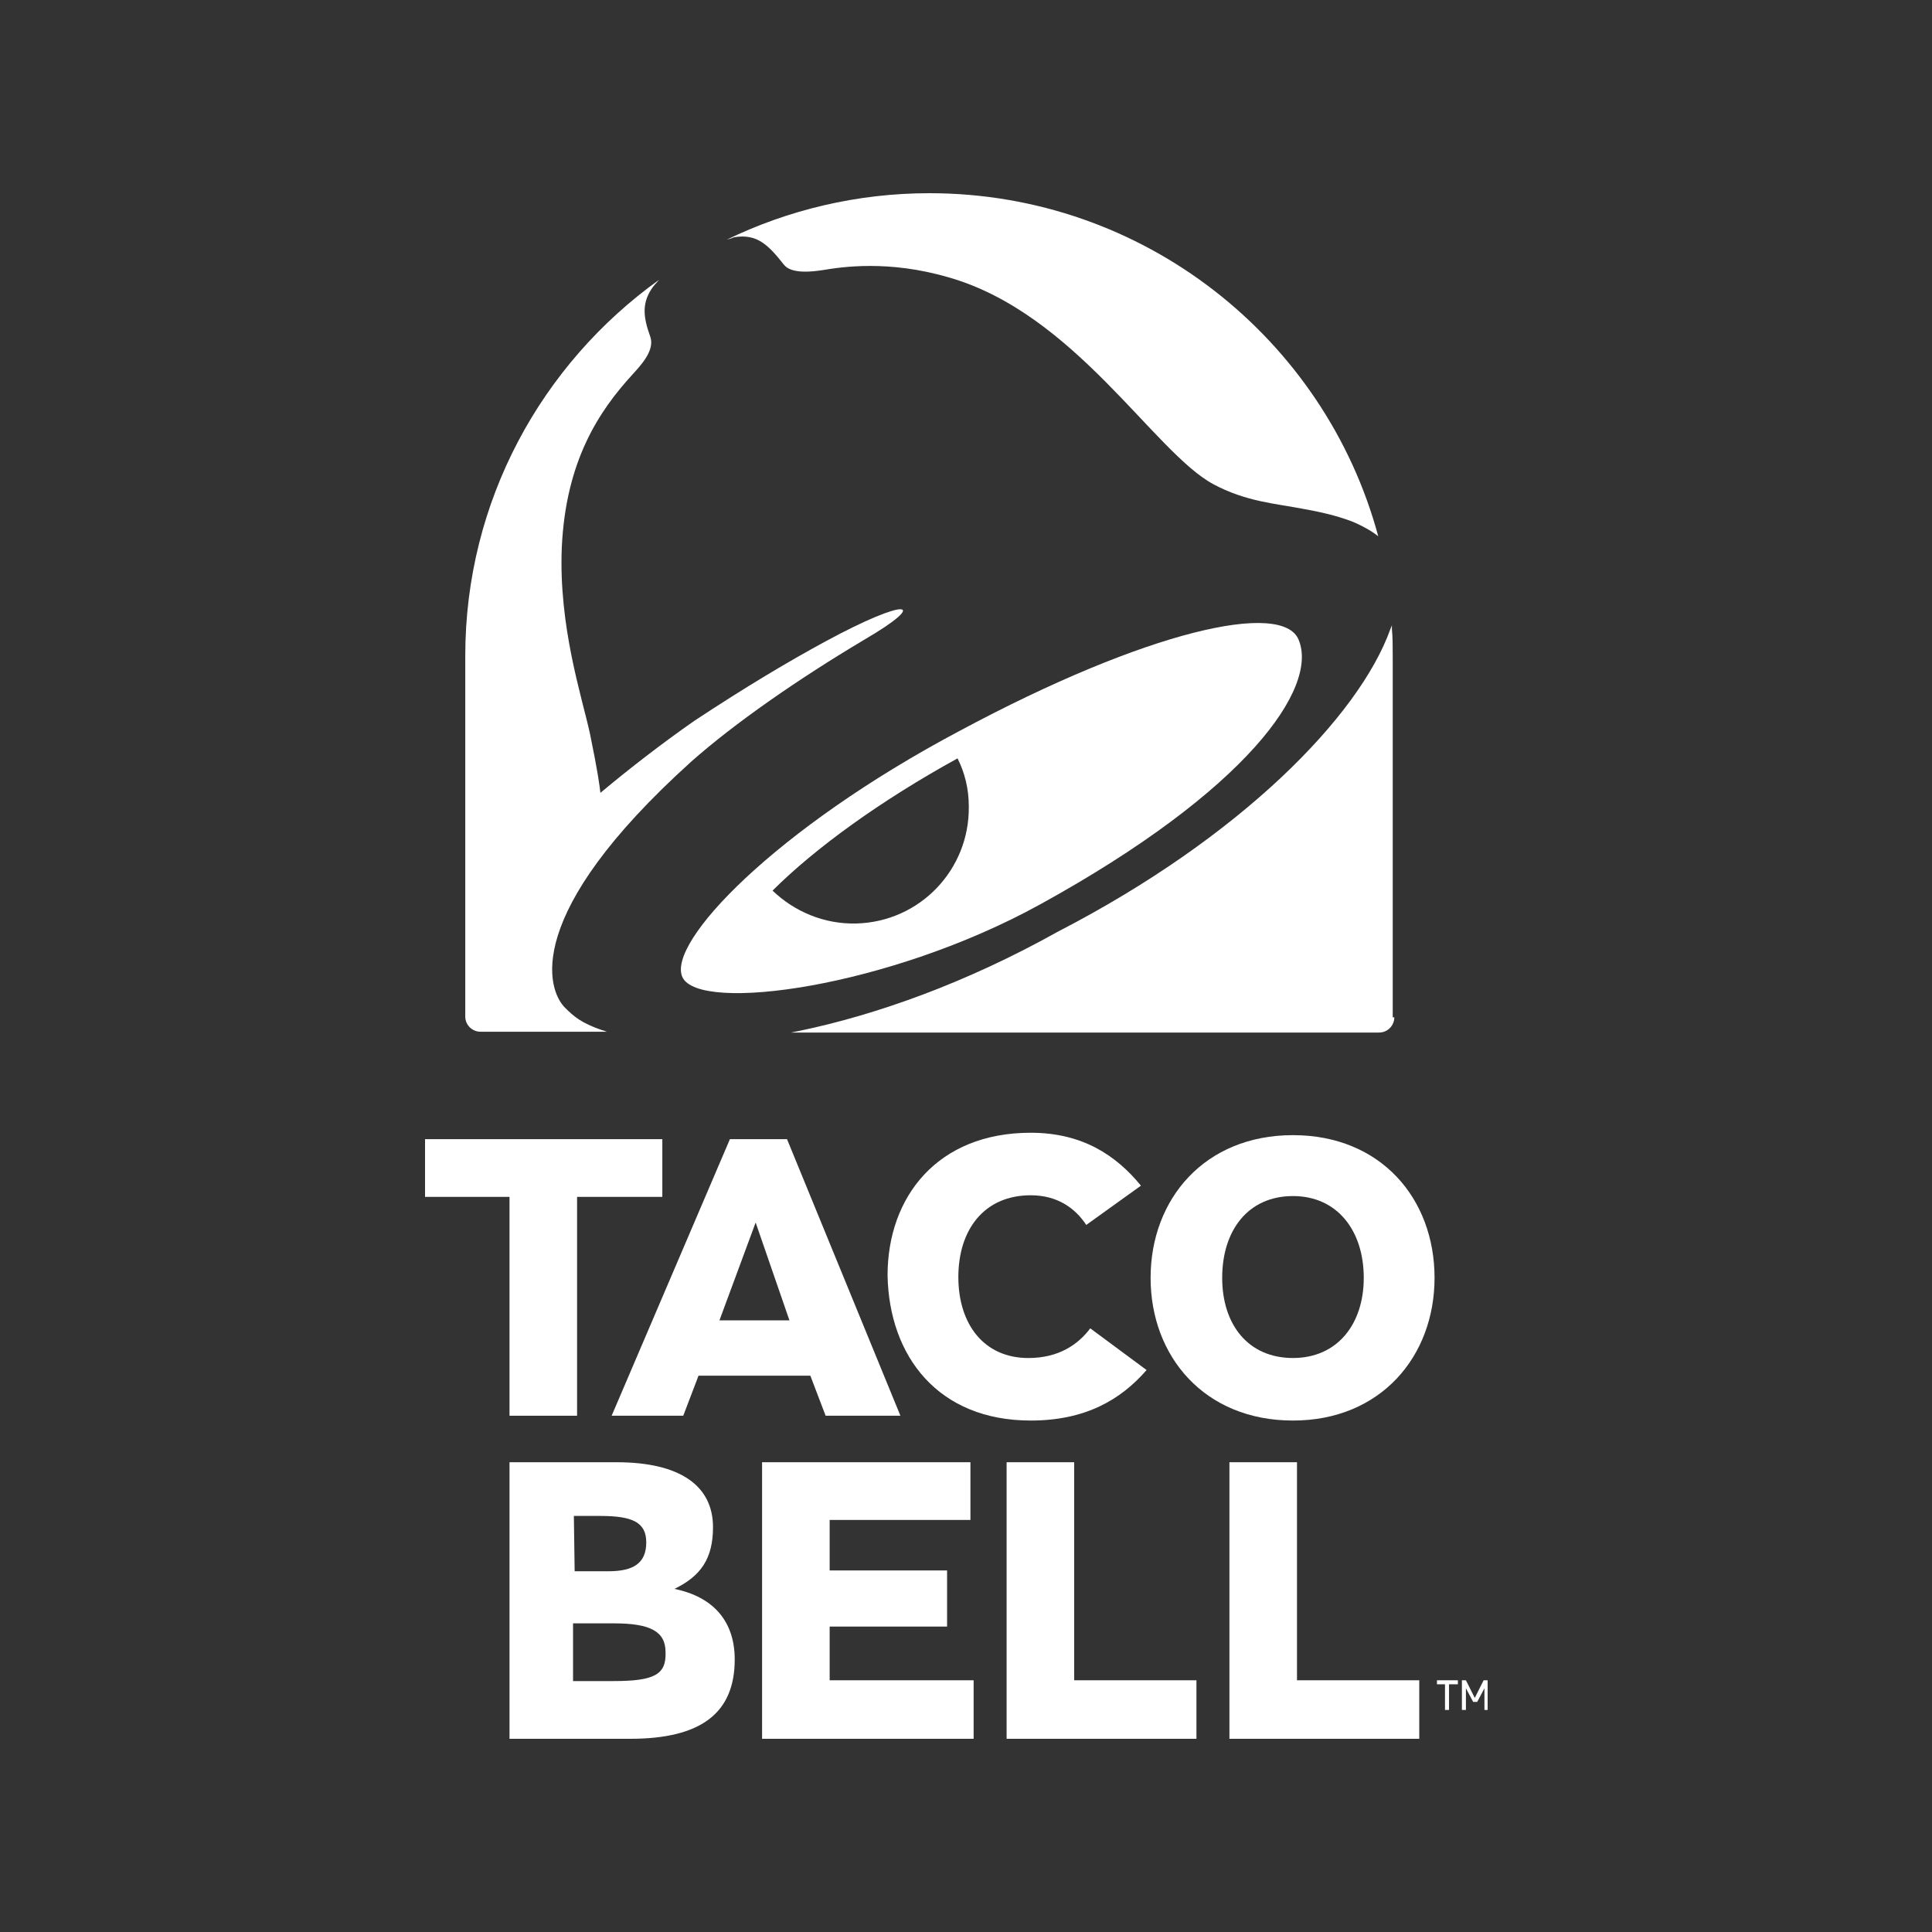 <svg width="100" height="100" viewBox="0 0 100 100" fill="none" xmlns="http://www.w3.org/2000/svg">
    <rect x="0" y="0" width="100" height="100" fill="#333333" stroke="none"/>
    <g clip-path="url(#clip0_150_4117)">
        <path
            d="M49.646 37.843C59.389 32.614 66.383 31.079 67.216 33.112C68.257 35.602 64.551 40.913 53.851 46.804C46.024 51.12 36.198 52.448 35.324 50.581C34.491 48.797 40.111 42.905 49.646 37.843ZM49.563 39.253C45.566 41.452 42.193 43.899 39.987 46.098C41.111 47.177 42.651 47.842 44.317 47.8C47.606 47.717 50.187 45.02 50.145 41.742C50.145 40.829 49.937 39.999 49.563 39.253Z"
            fill="white" />
        <path
            d="M29.244 52.158C29.703 52.614 30.077 52.946 31.16 53.32C31.201 53.32 31.41 53.403 31.41 53.403H24.873C24.456 53.403 24.082 53.071 24.082 52.614V33.983C24.082 33.983 24.082 33.983 24.082 33.942C24.082 25.934 28.037 18.838 34.116 14.481L33.824 14.813C33.2 15.643 33.283 16.39 33.658 17.427C33.908 18.133 33.158 18.921 32.742 19.378C30.993 21.286 29.286 23.859 29.078 28.34C28.911 32.448 30.119 36.058 30.535 37.967C30.952 40 31.035 40.664 31.076 41.038C32.617 39.751 34.282 38.465 35.948 37.303C38.654 35.519 40.819 34.233 42.734 33.195C47.023 30.872 48.147 31.12 44.733 33.112C41.319 35.145 38.029 37.428 35.781 39.419C26.996 47.344 28.328 51.245 29.244 52.158Z"
            fill="white" />
        <path
            d="M72.17 52.656C72.17 53.071 71.837 53.444 71.379 53.444H40.944L41.36 53.361C45.357 52.531 50.02 50.871 54.767 48.216C64.176 43.361 70.338 37.096 71.962 32.573L72.045 32.365C72.045 32.365 72.045 32.448 72.045 32.573C72.087 32.946 72.087 33.527 72.087 34.025V52.656"
            fill="white" />
        <path
            d="M37.613 12.407C40.777 10.871 44.358 10 48.105 10C59.222 10 68.59 17.552 71.338 27.759C71.338 27.759 70.963 27.427 70.13 27.054C69.547 26.805 68.673 26.556 67.507 26.349C66.008 26.058 64.51 25.975 62.802 25.062C59.721 23.402 55.641 16.224 49.105 14.357C45.982 13.444 43.567 13.817 42.568 13.983C42.026 14.066 40.944 14.191 40.569 13.693C39.778 12.697 39.195 12.075 37.988 12.282C37.905 12.324 37.613 12.407 37.613 12.407Z"
            fill="white" />
        <path d="M26.372 73.278H29.869V61.95H34.282V58.963H22V61.95H26.372V73.278Z" fill="white" />
        <path
            d="M35.365 73.278L36.156 71.204H41.943L42.734 73.278H46.606L40.736 58.963H37.78L31.659 73.278H35.365ZM39.112 63.278L40.861 68.341H37.239L39.112 63.278Z"
            fill="white" />
        <path
            d="M53.351 73.527C56.182 73.527 58.014 72.448 59.347 70.913L56.432 68.755C55.808 69.585 54.809 70.291 53.226 70.291C50.936 70.291 49.604 68.548 49.604 66.1C49.604 63.652 50.936 61.867 53.351 61.867C54.767 61.867 55.683 62.573 56.224 63.403L59.055 61.37C57.765 59.793 56.016 58.631 53.351 58.631C48.522 58.631 45.94 61.95 45.94 66.017C46.023 70.208 48.563 73.527 53.351 73.527Z"
            fill="white" />
        <path
            d="M66.924 73.527C71.463 73.527 74.252 70.207 74.252 66.141C74.252 62.033 71.463 58.755 66.924 58.755C62.344 58.755 59.555 62.074 59.555 66.141C59.555 70.207 62.344 73.527 66.924 73.527ZM66.924 61.908C69.214 61.908 70.588 63.693 70.588 66.141C70.588 68.547 69.214 70.29 66.924 70.29C64.593 70.29 63.26 68.547 63.26 66.141C63.26 63.693 64.593 61.908 66.924 61.908Z"
            fill="white" />
        <path
            d="M34.907 82.241C36.281 81.577 36.905 80.664 36.905 79.046C36.905 76.929 35.24 75.685 31.909 75.685H26.372V90H32.617C36.281 90 38.029 88.672 38.029 85.892C38.029 83.942 36.947 82.656 34.907 82.241ZM29.703 78.465H31.076C32.742 78.465 33.45 78.797 33.45 79.834C33.45 80.913 32.783 81.328 31.493 81.328H29.744L29.703 78.465ZM31.743 87.012H29.661V84.025H31.784C33.658 84.025 34.449 84.44 34.449 85.519C34.49 86.68 33.866 87.012 31.743 87.012Z"
            fill="white" />
        <path
            d="M42.943 84.191H49.021V81.286H42.943V78.672H50.229V75.685H39.445V90H50.395V86.971H42.943V84.191Z"
            fill="white" />
        <path d="M55.599 75.685H52.102V90H61.928V86.971H55.599V75.685Z" fill="white" />
        <path d="M67.132 75.685H63.635V90H73.461V86.971H67.132V75.685Z" fill="white" />
        <path
            d="M75.001 87.178V88.506H74.793V87.178H74.377V86.971H75.46V87.178H75.001ZM76.834 88.506V87.386L76.459 88.091H76.251L75.876 87.386V88.506H75.668V86.971H75.876L76.334 87.884L76.792 86.971H77V88.506H76.834Z"
            fill="white" />
    </g>
    <defs>
        <clipPath id="clip0_150_4117">
            <rect width="55" height="80" fill="white" transform="translate(22 10)" />
        </clipPath>
    </defs>
</svg>